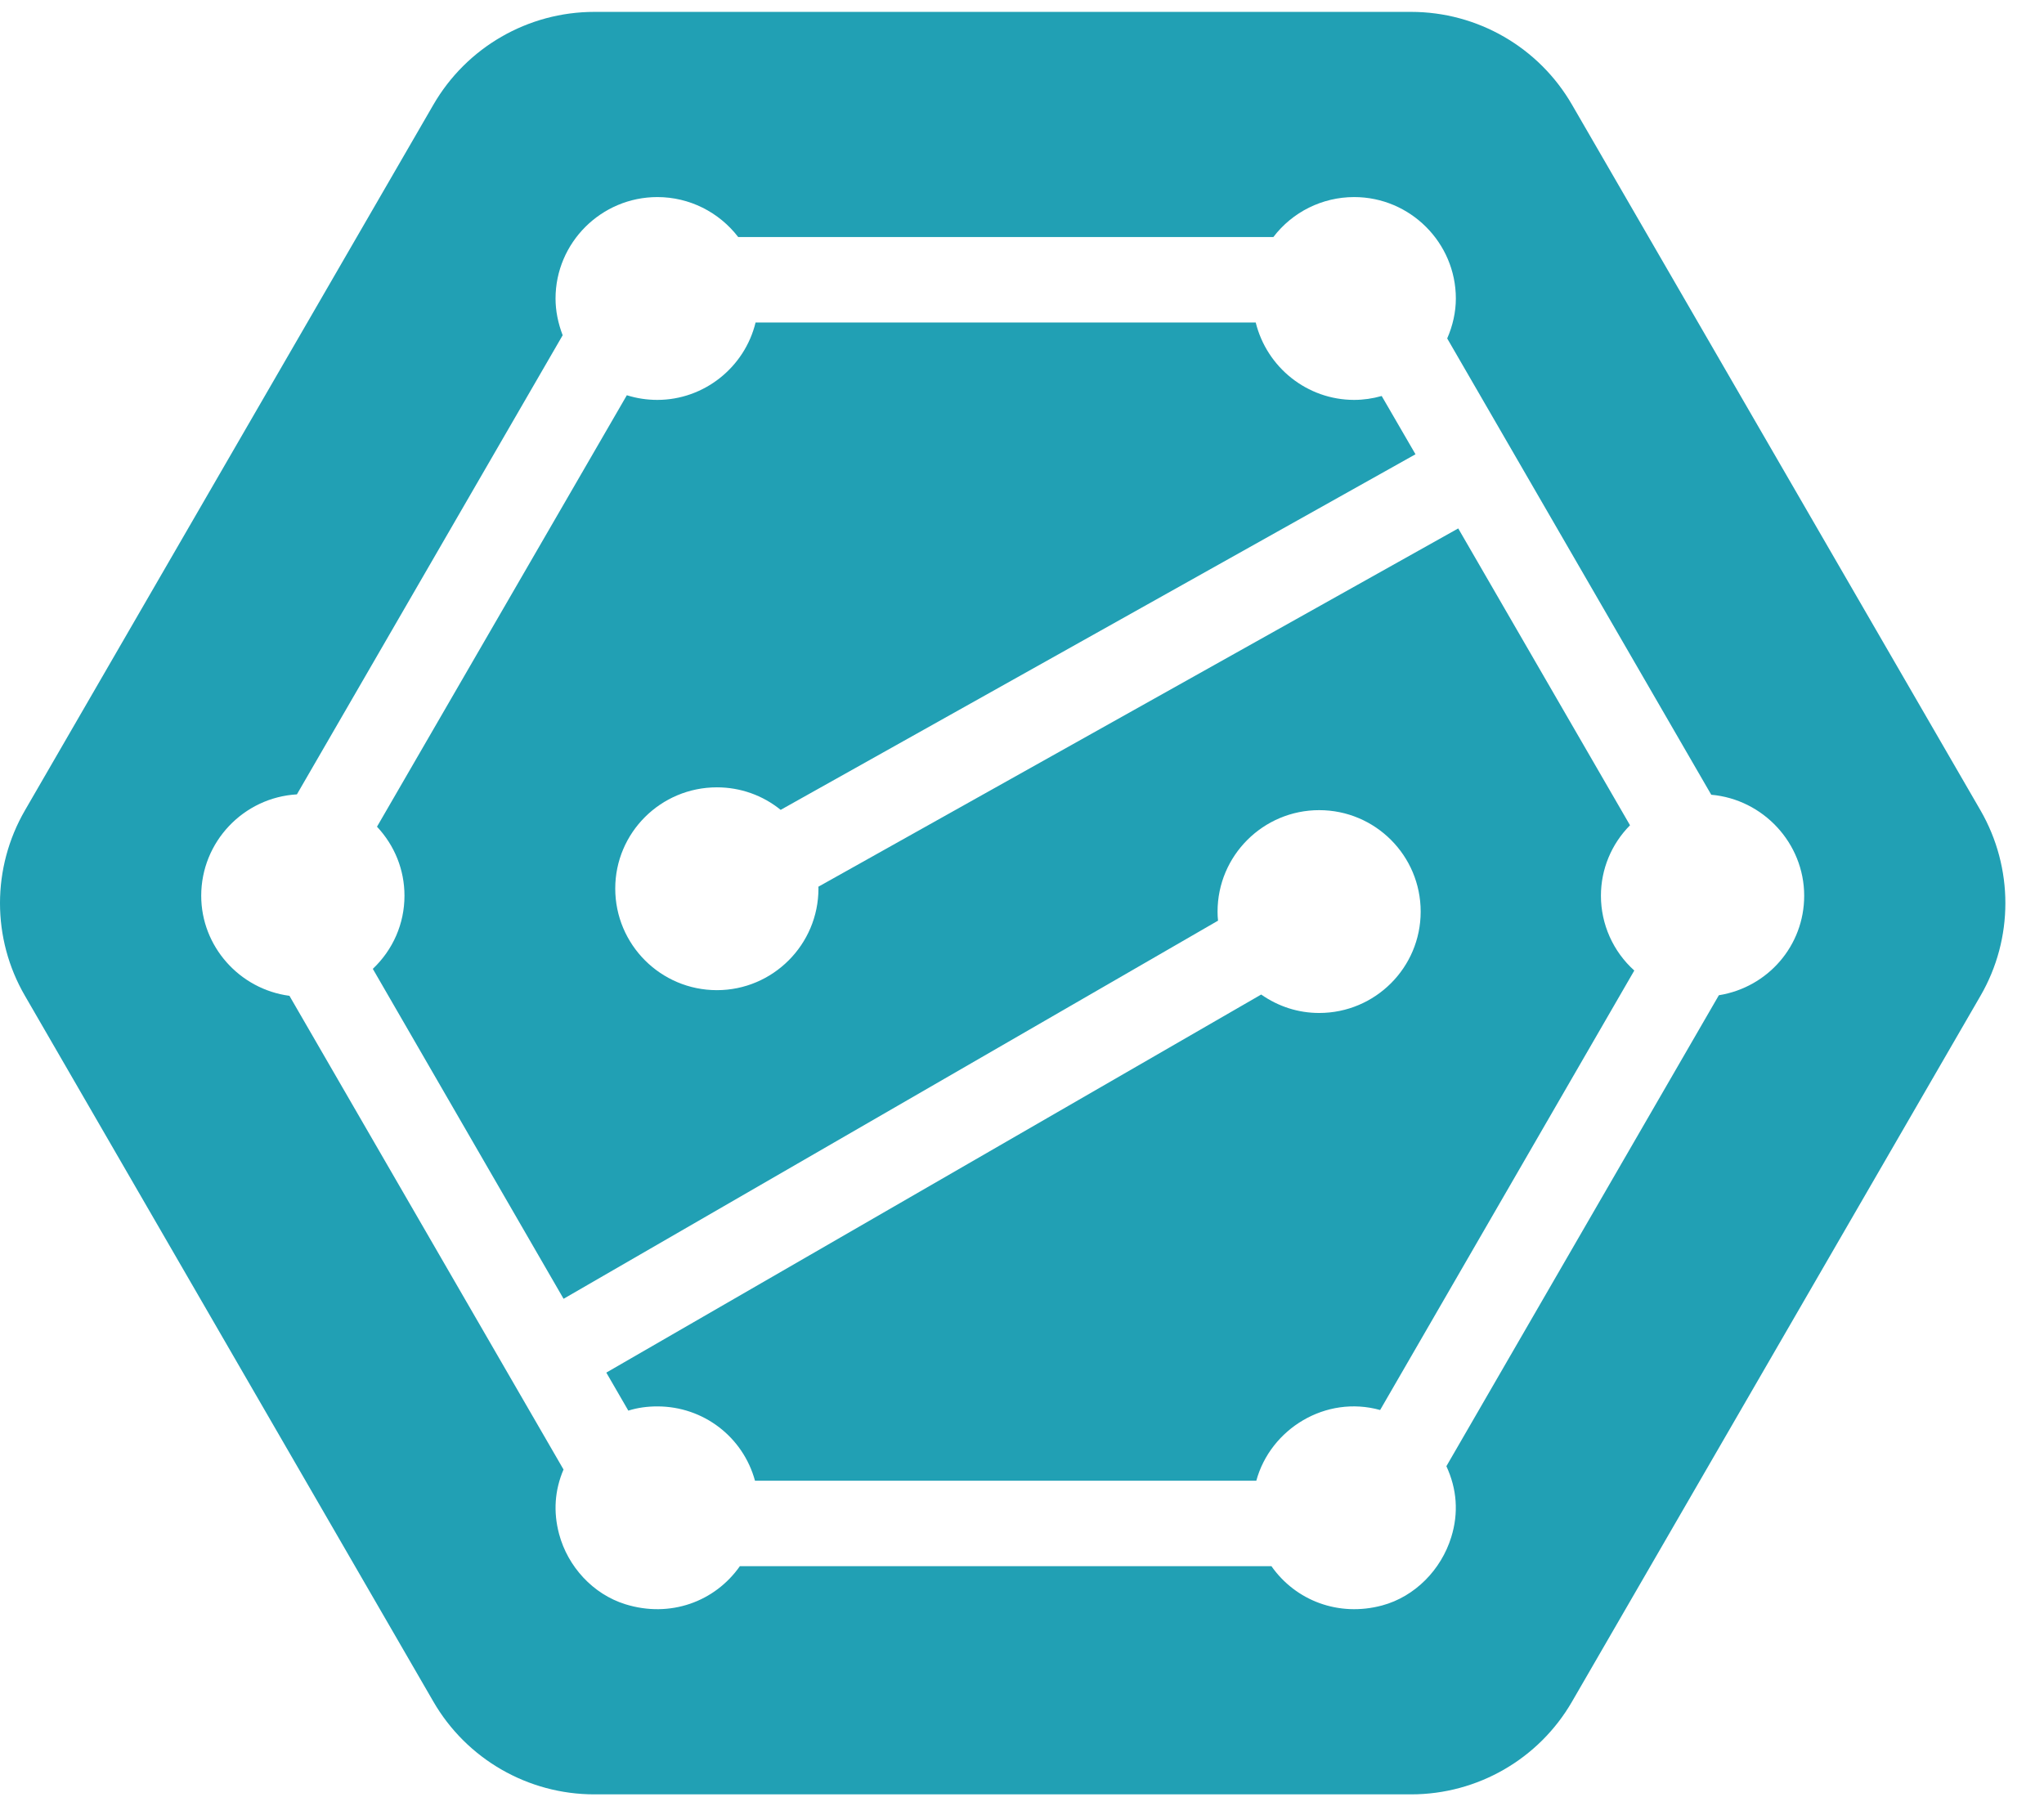 <svg width="43" height="38" viewBox="0 0 43 38" fill="none" xmlns="http://www.w3.org/2000/svg">
<path fill-rule="evenodd" clip-rule="evenodd" d="M36.16 20.938L30.428 30.846C30.648 31.322 30.69 31.826 30.529 32.342C30.318 33.023 29.768 33.59 29.075 33.776C28.16 34.021 27.257 33.675 26.747 32.949H15.565C15.039 33.699 14.096 34.043 13.155 33.75C12.474 33.538 11.945 32.958 11.762 32.274C11.637 31.806 11.669 31.351 11.855 30.916L6.089 20.95C5.038 20.811 4.233 19.91 4.233 18.845C4.233 17.71 5.124 16.777 6.246 16.712L11.837 7.053C11.739 6.797 11.687 6.537 11.687 6.281C11.687 5.106 12.648 4.146 13.829 4.146C14.501 4.146 15.124 4.46 15.53 4.987H26.788C27.189 4.46 27.816 4.146 28.488 4.146C29.666 4.146 30.627 5.106 30.627 6.281C30.627 6.562 30.563 6.851 30.445 7.12L36 16.72C37.092 16.816 37.955 17.739 37.955 18.845C37.955 19.894 37.193 20.772 36.16 20.938ZM41.664 17.048L33.072 2.205C32.374 0.995 31.083 0.25 29.686 0.25H12.503C11.107 0.25 9.815 0.995 9.116 2.205L0.525 17.048C-0.175 18.257 -0.175 19.746 0.525 20.95L9.116 35.797C9.815 37.007 11.107 37.75 12.503 37.75H29.686C31.083 37.75 32.374 37.007 33.072 35.797L41.664 20.95C42.362 19.746 42.362 18.257 41.664 17.048Z" fill="#21A0B4"/>
<path fill-rule="evenodd" clip-rule="evenodd" d="M34.291 17.362L30.677 11.117L17.216 18.655C17.218 18.669 17.218 18.682 17.218 18.693C17.218 19.873 16.258 20.831 15.082 20.831C13.9 20.831 12.943 19.873 12.943 18.693C12.943 17.519 13.9 16.564 15.082 16.564C15.574 16.564 16.045 16.731 16.423 17.038L29.778 9.557L29.067 8.331C28.877 8.385 28.681 8.413 28.488 8.413C27.499 8.413 26.65 7.729 26.417 6.785H15.895C15.666 7.729 14.81 8.413 13.829 8.413C13.613 8.413 13.395 8.381 13.187 8.315L7.931 17.392C8.305 17.792 8.509 18.302 8.509 18.845C8.509 19.432 8.268 19.98 7.843 20.383L11.856 27.324L25.624 19.369C25.617 19.308 25.614 19.244 25.614 19.179C25.614 18 26.575 17.044 27.752 17.044C28.932 17.044 29.887 18 29.887 19.179C29.887 20.355 28.932 21.311 27.752 21.311C27.312 21.311 26.893 21.176 26.532 20.923L12.755 28.877L13.218 29.677C13.414 29.615 13.618 29.588 13.829 29.588C14.8 29.588 15.633 30.233 15.883 31.152H26.429C26.727 30.059 27.891 29.345 29.034 29.664L34.381 20.418C33.936 20.019 33.679 19.445 33.679 18.845C33.679 18.288 33.899 17.758 34.291 17.362Z" fill="#21A0B4"/>
</svg>

